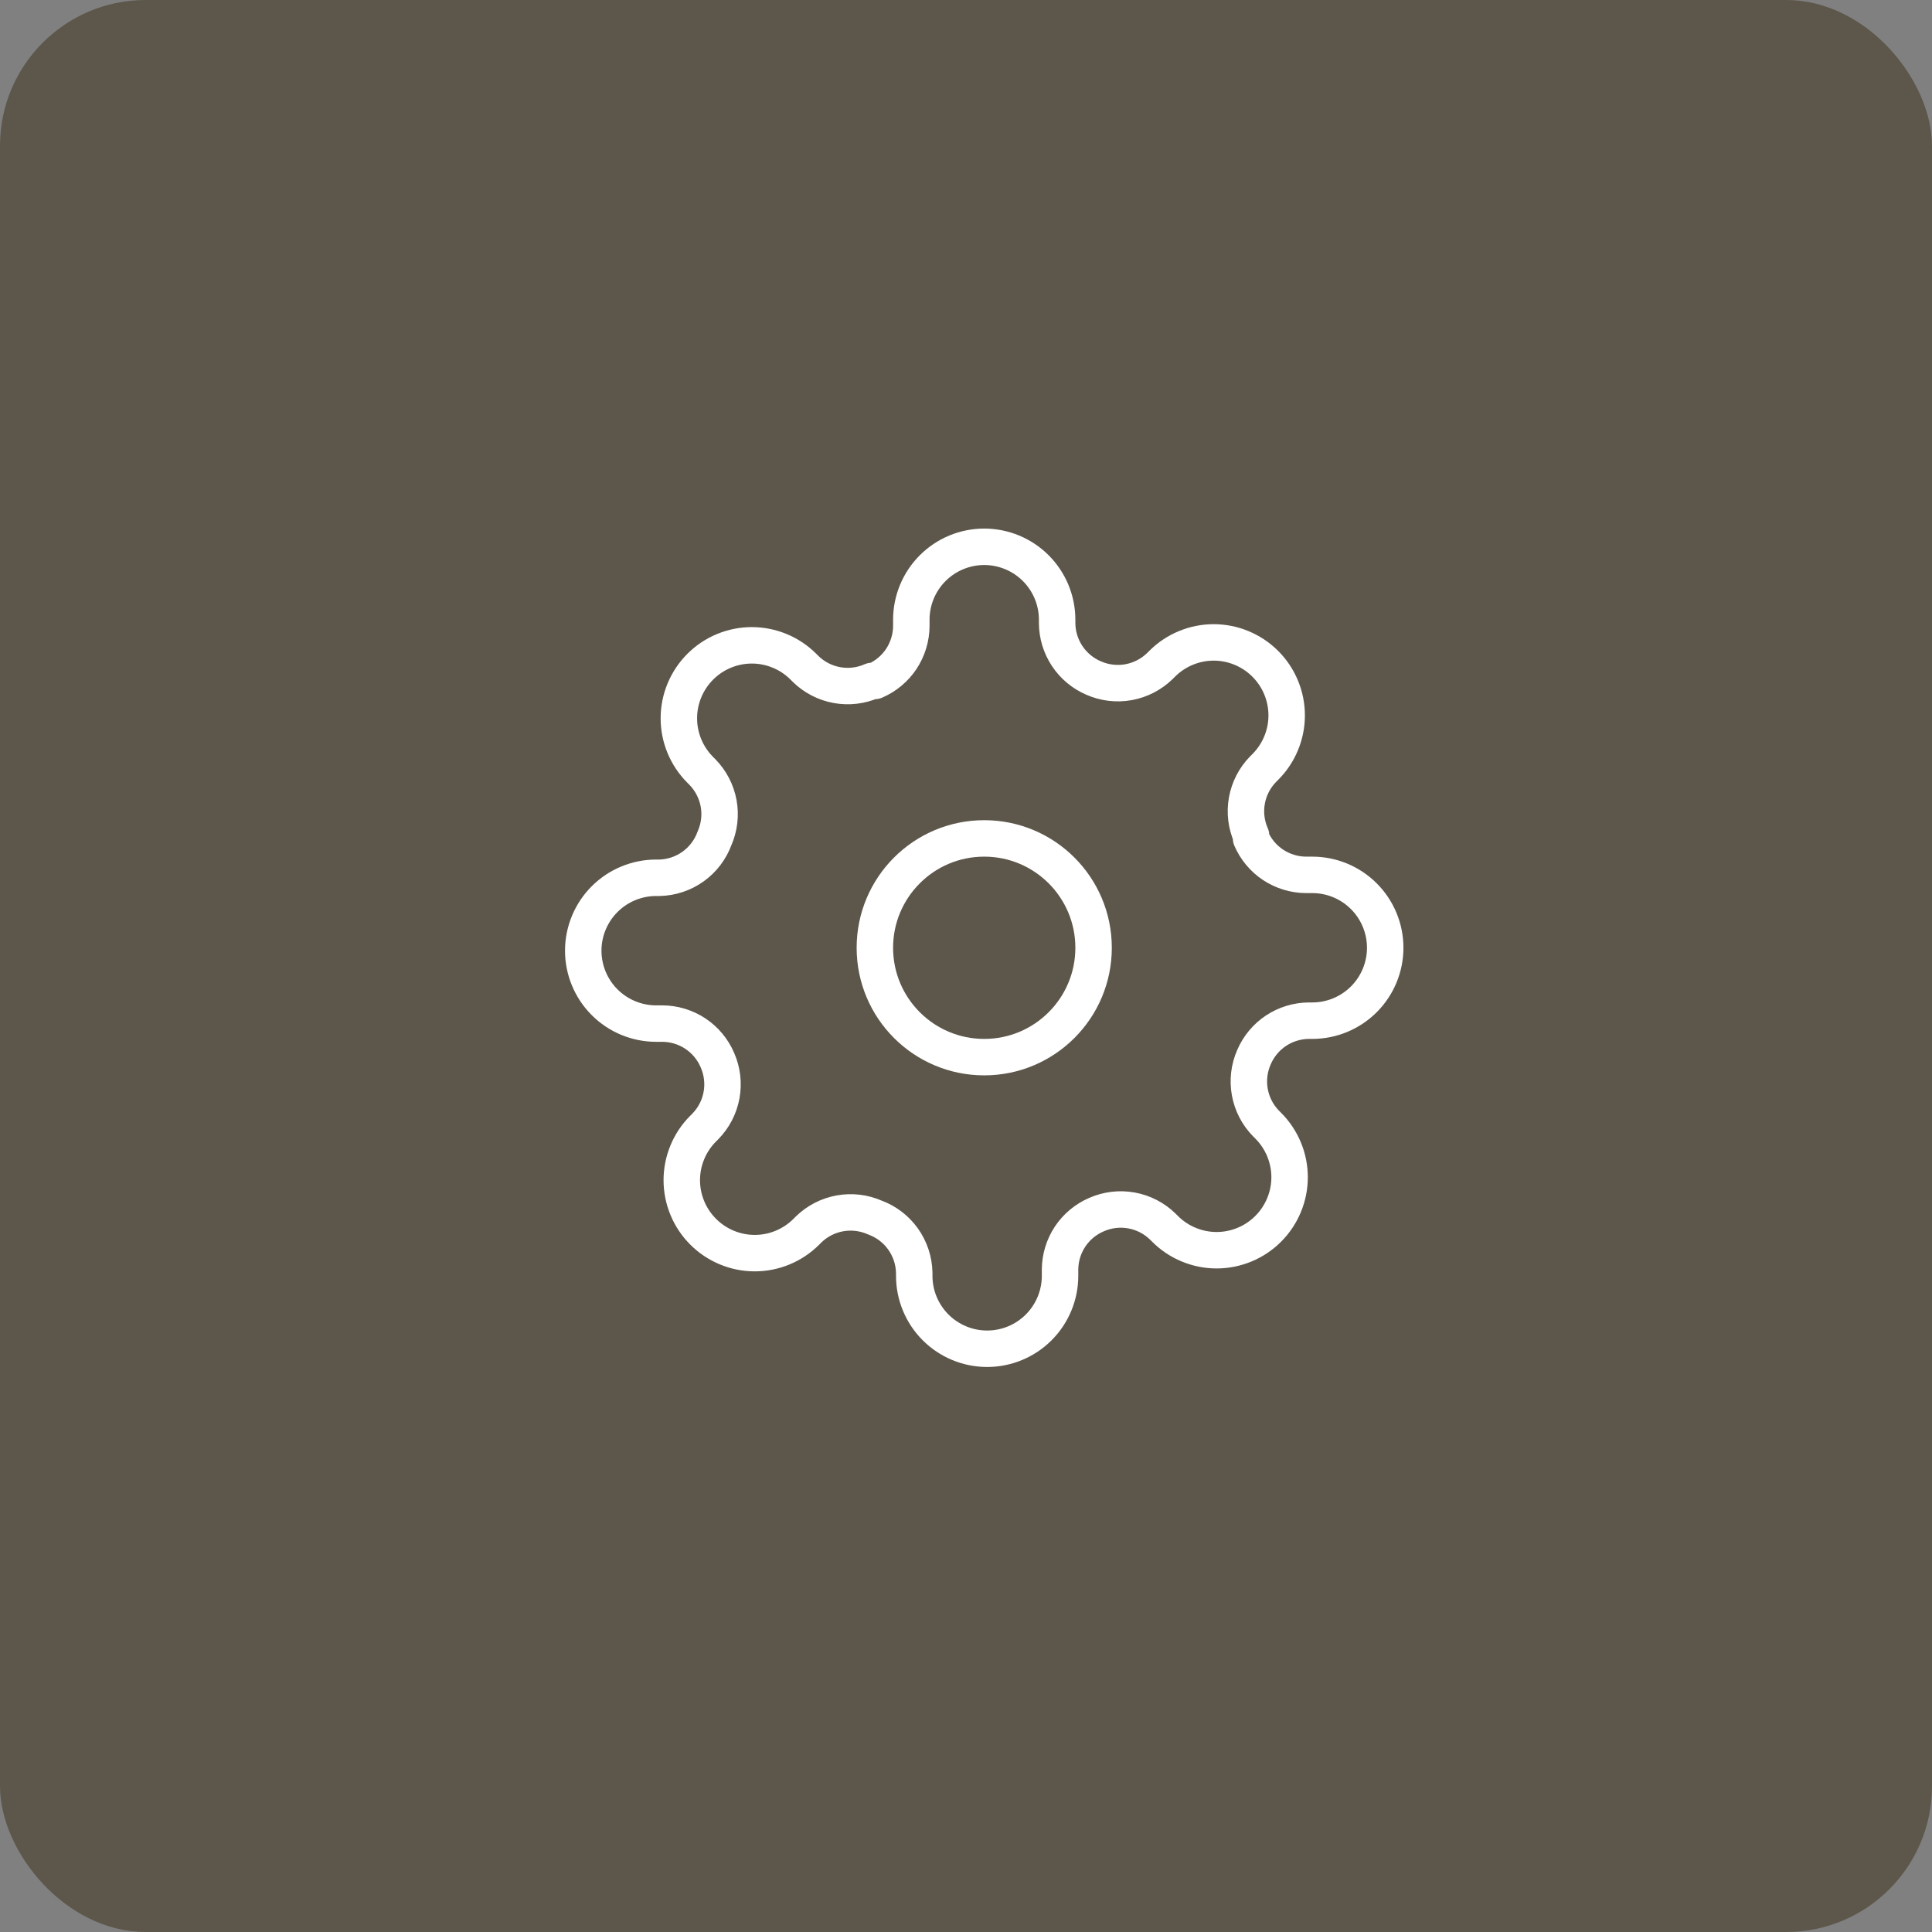 <?xml version="1.0" encoding="UTF-8"?> <svg xmlns="http://www.w3.org/2000/svg" width="53" height="53" viewBox="0 0 53 53" fill="none"><rect x="0" y="0" width="53" height="53" fill="#808080" stroke="none"/> <rect width="53" height="53" rx="4" fill="#5D564A"></rect> <path d="M27 29C28.657 29 30 27.657 30 26C30 24.343 28.657 23 27 23C25.343 23 24 24.343 24 26C24 27.657 25.343 29 27 29Z" stroke="white" stroke-linecap="round" stroke-linejoin="round"></path> <path d="M34.4 29C34.267 29.302 34.227 29.636 34.286 29.961C34.345 30.285 34.499 30.584 34.73 30.82L34.79 30.88C34.976 31.066 35.123 31.286 35.224 31.529C35.325 31.772 35.377 32.032 35.377 32.295C35.377 32.558 35.325 32.818 35.224 33.061C35.123 33.304 34.976 33.524 34.79 33.71C34.604 33.896 34.384 34.044 34.141 34.144C33.898 34.245 33.638 34.297 33.375 34.297C33.112 34.297 32.852 34.245 32.609 34.144C32.366 34.044 32.146 33.896 31.96 33.71L31.9 33.65C31.664 33.419 31.365 33.265 31.041 33.206C30.716 33.147 30.382 33.187 30.08 33.32C29.784 33.447 29.532 33.657 29.354 33.925C29.177 34.194 29.081 34.508 29.08 34.83V35C29.08 35.53 28.869 36.039 28.494 36.414C28.119 36.789 27.61 37 27.08 37C26.55 37 26.041 36.789 25.666 36.414C25.291 36.039 25.08 35.53 25.08 35V34.91C25.072 34.579 24.965 34.258 24.773 33.989C24.58 33.719 24.311 33.514 24 33.4C23.698 33.267 23.364 33.227 23.039 33.286C22.715 33.345 22.416 33.499 22.18 33.73L22.12 33.79C21.934 33.976 21.714 34.123 21.471 34.224C21.228 34.325 20.968 34.377 20.705 34.377C20.442 34.377 20.182 34.325 19.939 34.224C19.696 34.123 19.476 33.976 19.29 33.79C19.104 33.604 18.956 33.384 18.856 33.141C18.755 32.898 18.703 32.638 18.703 32.375C18.703 32.112 18.755 31.852 18.856 31.609C18.956 31.366 19.104 31.146 19.29 30.96L19.35 30.9C19.581 30.664 19.735 30.365 19.794 30.041C19.853 29.716 19.813 29.382 19.68 29.08C19.553 28.784 19.343 28.532 19.075 28.354C18.806 28.177 18.492 28.081 18.17 28.08H18C17.47 28.08 16.961 27.869 16.586 27.494C16.211 27.119 16 26.61 16 26.08C16 25.55 16.211 25.041 16.586 24.666C16.961 24.291 17.47 24.08 18 24.08H18.09C18.421 24.072 18.742 23.965 19.011 23.773C19.281 23.58 19.486 23.311 19.6 23C19.733 22.698 19.773 22.364 19.714 22.039C19.655 21.715 19.5 21.416 19.27 21.18L19.21 21.12C19.024 20.934 18.877 20.714 18.776 20.471C18.675 20.228 18.623 19.968 18.623 19.705C18.623 19.442 18.675 19.182 18.776 18.939C18.877 18.696 19.024 18.476 19.21 18.29C19.396 18.104 19.616 17.956 19.859 17.856C20.102 17.755 20.362 17.703 20.625 17.703C20.888 17.703 21.148 17.755 21.391 17.856C21.634 17.956 21.854 18.104 22.04 18.29L22.1 18.35C22.336 18.581 22.635 18.735 22.959 18.794C23.284 18.853 23.618 18.813 23.92 18.68H24C24.296 18.553 24.548 18.343 24.726 18.075C24.903 17.806 24.999 17.492 25 17.17V17C25 16.47 25.211 15.961 25.586 15.586C25.961 15.211 26.47 15 27 15C27.53 15 28.039 15.211 28.414 15.586C28.789 15.961 29 16.47 29 17V17.09C29.001 17.412 29.097 17.726 29.274 17.994C29.452 18.263 29.704 18.473 30 18.6C30.302 18.733 30.636 18.773 30.961 18.714C31.285 18.655 31.584 18.5 31.82 18.27L31.88 18.21C32.066 18.024 32.286 17.877 32.529 17.776C32.772 17.675 33.032 17.623 33.295 17.623C33.558 17.623 33.818 17.675 34.061 17.776C34.304 17.877 34.524 18.024 34.71 18.21C34.896 18.396 35.044 18.616 35.144 18.859C35.245 19.102 35.297 19.362 35.297 19.625C35.297 19.888 35.245 20.148 35.144 20.391C35.044 20.634 34.896 20.854 34.71 21.04L34.65 21.1C34.419 21.336 34.265 21.635 34.206 21.959C34.147 22.284 34.187 22.618 34.32 22.92V23C34.447 23.296 34.657 23.548 34.925 23.726C35.194 23.903 35.508 23.999 35.83 24H36C36.53 24 37.039 24.211 37.414 24.586C37.789 24.961 38 25.47 38 26C38 26.53 37.789 27.039 37.414 27.414C37.039 27.789 36.53 28 36 28H35.91C35.588 28.001 35.274 28.097 35.005 28.274C34.737 28.452 34.527 28.704 34.4 29V29Z" stroke="white" stroke-linecap="round" stroke-linejoin="round"></path> </svg> 